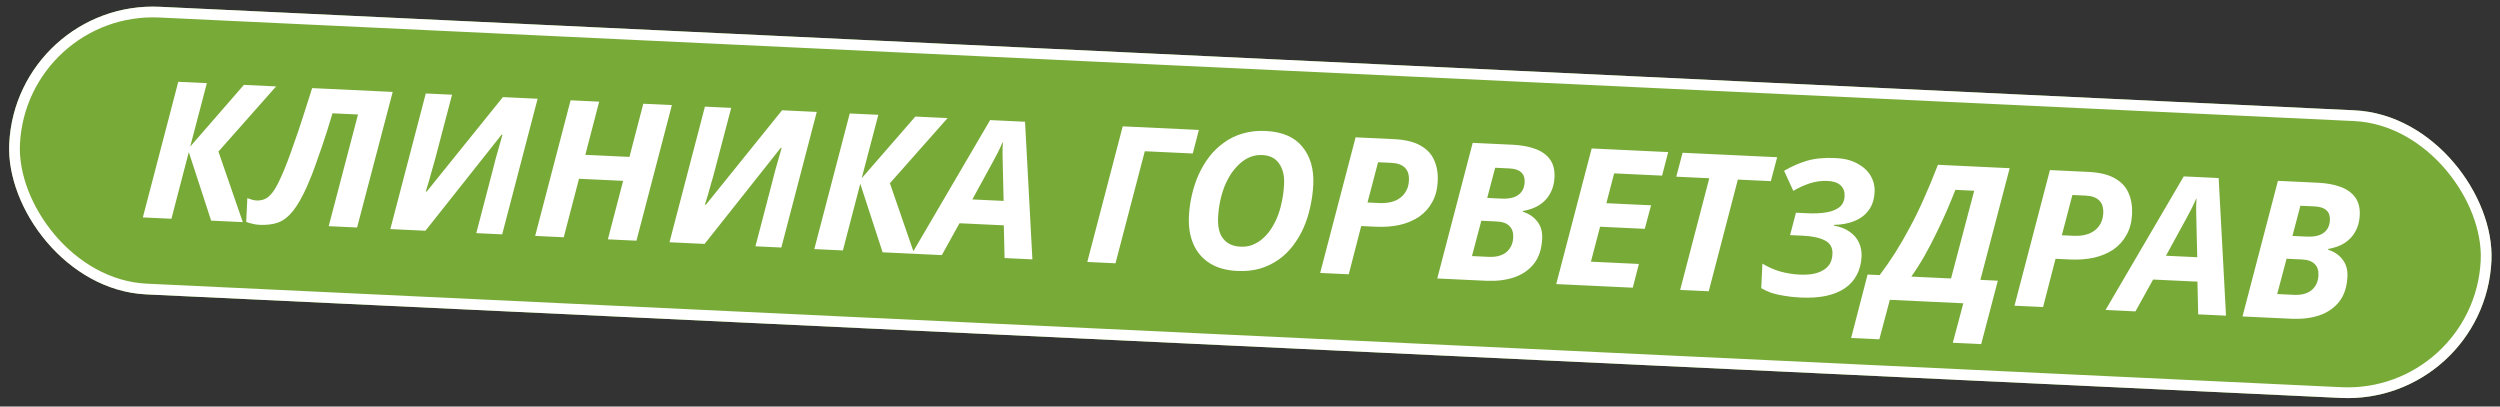 <?xml version="1.0" encoding="UTF-8"?> <svg xmlns="http://www.w3.org/2000/svg" width="781" height="127" viewBox="0 0 781 127" fill="none"><rect x="0" y="0" width="781" height="127" fill="#333333" stroke="none"/> <g clip-path="url(#clip0_329_6092)"> <rect x="5" width="776.31" height="89.952" rx="44.976" transform="rotate(2.701 5 0)" fill="#78AA37"></rect> <path d="M44.625 67.918L55.693 25.553L64.624 25.974L59.424 45.791L76.191 26.52L86.259 26.994L68.24 47.348L75.85 69.391L65.961 68.925L58.982 47.512L53.555 68.34L44.625 67.918ZM81.08 70.239C80.281 70.201 79.525 70.085 78.814 69.891C78.1 69.738 77.468 69.548 76.918 69.321L77.269 61.89C77.741 62.072 78.214 62.235 78.687 62.377C79.121 62.518 79.618 62.601 80.177 62.627C81.056 62.669 81.884 62.528 82.66 62.204C83.476 61.882 84.289 61.2 85.099 60.157C85.951 59.076 86.848 57.456 87.791 55.298C88.415 53.966 89.069 52.395 89.755 50.586C90.441 48.776 91.179 46.728 91.967 44.443C92.796 42.159 93.656 39.617 94.549 36.816C95.484 33.977 96.471 30.88 97.51 27.525L122.682 28.713L111.554 71.075L102.684 70.657L111.838 35.77L103.867 35.394C103.341 37.211 102.795 39.007 102.231 40.782C101.669 42.518 101.108 44.213 100.55 45.869C99.991 47.524 99.436 49.1 98.885 50.596C98.374 52.093 97.868 53.471 97.368 54.729C96.869 55.987 96.394 57.126 95.946 58.146C94.467 61.48 93.004 64.053 91.557 65.867C90.152 67.643 88.613 68.852 86.941 69.494C85.271 70.096 83.317 70.344 81.08 70.239ZM121.941 71.565L133.01 29.2L141.221 29.587L135.95 49.641C135.703 50.63 135.39 51.737 135.012 52.961C134.674 54.186 134.337 55.391 134.001 56.577C133.665 57.762 133.333 58.848 133.006 59.834L133.306 59.848L157.103 30.336L167.951 30.848L156.882 73.213L148.791 72.832L153.997 52.895C154.291 51.748 154.585 50.6 154.88 49.453C155.214 48.307 155.55 47.122 155.888 45.896C156.227 44.671 156.587 43.406 156.968 42.103L156.731 42.032L132.909 72.083L121.941 71.565ZM167.184 73.699L178.252 31.334L187.182 31.755L182.855 48.37L196.64 49.02L200.967 32.405L209.897 32.827L198.829 75.192L189.899 74.771L194.665 56.495L180.88 55.845L176.114 74.121L167.184 73.699ZM209.149 75.679L220.217 33.313L228.428 33.701L223.158 53.755C222.911 54.744 222.598 55.851 222.22 57.074C221.882 58.3 221.545 59.505 221.209 60.691C220.872 61.876 220.541 62.962 220.214 63.947L220.514 63.961L244.311 34.45L255.159 34.962L244.09 77.327L235.999 76.945L241.204 57.009C241.499 55.861 241.793 54.714 242.087 53.566C242.422 52.421 242.758 51.235 243.096 50.01C243.434 48.785 243.794 47.52 244.176 46.217L243.939 46.145L220.117 76.196L209.149 75.679ZM254.392 77.813L265.46 35.447L274.39 35.869L269.191 55.686L285.957 36.414L296.026 36.889L278.007 57.243L285.617 79.286L275.728 78.82L268.749 57.407L263.322 78.234L254.392 77.813ZM284.881 79.251L309.315 37.516L320.223 38.031L322.52 81.027L313.829 80.617L313.591 70.394L299.746 69.741L294.231 79.692L284.881 79.251ZM303.761 62.302L313.53 62.763L313.271 51.698C313.246 50.536 313.222 49.353 313.198 48.151C313.175 46.949 313.212 45.729 313.311 44.492L313.191 44.486C312.74 45.546 312.25 46.605 311.72 47.661C311.191 48.677 310.598 49.79 309.94 51.001L303.761 62.302ZM339.668 81.835L350.736 39.47L374.53 40.592L372.621 47.951L357.638 47.244L348.478 82.251L339.668 81.835ZM386.531 84.647C383.055 84.483 380.171 83.666 377.877 82.196C375.584 80.727 373.895 78.745 372.812 76.251C371.728 73.757 371.264 70.872 371.418 67.596C371.524 65.358 371.828 63.15 372.331 60.971C372.836 58.753 373.537 56.623 374.435 54.583C375.372 52.545 376.481 50.675 377.763 48.974C379.084 47.274 380.615 45.805 382.355 44.566C384.098 43.286 386.044 42.337 388.196 41.718C390.389 41.06 392.785 40.793 395.382 40.915C400.576 41.16 404.403 42.802 406.862 45.842C409.362 48.883 410.498 52.821 410.27 57.655C410.16 59.973 409.852 62.261 409.345 64.519C408.878 66.78 408.195 68.95 407.296 71.03C406.399 73.07 405.289 74.96 403.965 76.699C402.684 78.401 401.173 79.871 399.432 81.111C397.734 82.312 395.808 83.242 393.654 83.901C391.503 84.521 389.129 84.769 386.531 84.647ZM387.55 77.066C388.708 77.121 389.837 76.974 390.934 76.625C392.034 76.237 393.062 75.665 394.019 74.909C395.017 74.115 395.923 73.156 396.737 72.034C397.553 70.871 398.275 69.563 398.904 68.111C399.535 66.619 400.033 64.981 400.398 63.196C400.802 61.413 401.052 59.503 401.148 57.465C401.273 54.828 400.752 52.701 399.587 51.085C398.464 49.43 396.704 48.546 394.306 48.433C393.068 48.374 391.878 48.559 390.736 48.985C389.595 49.412 388.523 50.062 387.521 50.936C386.56 51.772 385.651 52.79 384.794 53.991C383.976 55.194 383.252 56.541 382.621 58.033C382.032 59.487 381.557 61.066 381.196 62.771C380.837 64.436 380.615 66.188 380.528 68.025C380.439 69.903 380.644 71.515 381.141 72.86C381.68 74.166 382.493 75.186 383.579 75.918C384.668 76.61 385.991 76.993 387.55 77.066ZM412.419 85.267L423.488 42.902L435.414 43.464C438.89 43.628 441.643 44.279 443.672 45.416C445.74 46.554 447.19 48.084 448.02 50.005C448.89 51.929 449.267 54.129 449.15 56.606C449.03 59.163 448.446 61.358 447.398 63.191C446.391 65.025 445.018 66.542 443.279 67.742C441.543 68.901 439.52 69.747 437.213 70.279C434.907 70.771 432.436 70.954 429.799 70.83L425.244 70.615L421.349 85.688L412.419 85.267ZM430.868 63.432C432.666 63.517 434.238 63.311 435.583 62.814C436.97 62.278 438.049 61.468 438.821 60.384C439.633 59.301 440.076 57.98 440.149 56.422C440.234 54.624 439.817 53.283 438.897 52.398C437.98 51.474 436.582 50.968 434.704 50.879L430.509 50.681L427.212 63.26L430.868 63.432ZM449 86.993L460.068 44.627L472.534 45.215C475.251 45.343 477.613 45.775 479.621 46.511C481.629 47.246 483.159 48.339 484.212 49.791C485.264 51.242 485.737 53.106 485.63 55.383C485.537 57.341 485.077 59.041 484.248 60.484C483.459 61.928 482.341 63.117 480.896 64.05C479.492 64.945 477.781 65.565 475.763 65.91L475.751 66.15C477.685 66.762 479.198 67.794 480.29 69.247C481.385 70.66 481.882 72.426 481.782 74.544C481.63 77.78 480.765 80.402 479.189 82.41C477.614 84.378 475.525 85.801 472.921 86.68C470.358 87.52 467.479 87.864 464.283 87.714L449 86.993ZM465.115 80.245C466.594 80.314 467.884 80.135 468.985 79.706C470.086 79.278 470.959 78.598 471.604 77.667C472.289 76.739 472.664 75.575 472.73 74.177C472.801 72.658 472.416 71.479 471.575 70.638C470.736 69.758 469.417 69.275 467.619 69.19L462.764 68.961L459.841 79.996L465.115 80.245ZM468.977 62.046C470.416 62.114 471.663 61.993 472.718 61.682C473.816 61.334 474.663 60.773 475.261 60C475.899 59.189 476.249 58.145 476.309 56.866C476.372 55.547 475.999 54.529 475.192 53.81C474.425 53.093 473.202 52.695 471.524 52.616L467.089 52.407L464.602 61.84L468.977 62.046ZM486.165 88.746L497.234 46.38L521.147 47.508L519.238 54.867L504.255 54.16L501.833 63.476L515.798 64.135L513.829 71.49L499.865 70.831L497.007 81.749L511.99 82.456L510.079 89.874L486.165 88.746ZM524.882 90.572L533.976 55.682L523.667 55.196L525.642 47.72L555.189 49.114L553.214 56.589L542.906 56.103L533.812 90.993L524.882 90.572ZM562.507 92.948C560.589 92.857 558.875 92.676 557.366 92.405C555.896 92.175 554.568 91.872 553.385 91.496C552.243 91.082 551.185 90.591 550.211 90.025L550.572 82.353C552.363 83.439 554.246 84.269 556.221 84.842C558.238 85.378 560.206 85.691 562.124 85.781C563.602 85.851 564.946 85.795 566.156 85.611C567.408 85.39 568.487 85.02 569.392 84.503C570.337 83.987 571.07 83.32 571.589 82.504C572.11 81.647 572.399 80.6 572.458 79.361C572.55 77.403 571.795 76.006 570.193 75.17C568.592 74.294 566.314 73.786 563.357 73.646L559.222 73.451L561.053 66.45L564.769 66.625C566.687 66.715 568.493 66.64 570.186 66.4C571.919 66.161 573.345 65.648 574.463 64.86C575.584 64.032 576.18 62.838 576.254 61.28C576.32 59.882 575.912 58.761 575.031 57.919C574.15 57.076 572.79 56.612 570.952 56.525C569.114 56.438 567.301 56.673 565.513 57.23C563.765 57.788 562.005 58.586 560.234 59.623L557.346 53.36C559.693 51.989 562.085 50.941 564.522 50.215C566.999 49.491 569.996 49.212 573.512 49.378C576.149 49.502 578.385 50.068 580.219 51.076C582.056 52.043 583.437 53.31 584.365 54.875C585.292 56.441 585.713 58.122 585.628 59.92C585.519 62.238 584.908 64.151 583.796 65.66C582.684 67.17 581.189 68.3 579.311 69.053C577.474 69.807 575.352 70.207 572.947 70.254L572.936 70.494C574.923 70.828 576.554 71.466 577.831 72.407C579.15 73.31 580.118 74.437 580.735 75.787C581.354 77.098 581.626 78.552 581.551 80.151C581.449 82.308 580.959 84.207 580.081 85.848C579.242 87.49 578.016 88.874 576.401 89.999C574.828 91.086 572.868 91.895 570.52 92.424C568.214 92.916 565.543 93.091 562.507 92.948ZM578.291 105.585L583.43 85.766L587.206 85.944C588.828 83.818 590.418 81.53 591.975 79.081C593.532 76.631 595.058 74 596.552 71.188C598.086 68.377 599.571 65.343 601.006 62.087C602.482 58.793 603.951 55.258 605.41 51.483L627.825 52.54L618.671 87.428L624.125 87.685L618.926 107.502L610.055 107.084L613.341 94.745L590.386 93.662L587.101 106.001L578.291 105.585ZM597.095 86.41L609.501 86.995L616.741 59.586L610.867 59.309C610.094 61.275 609.212 63.415 608.222 65.731C607.234 68.007 606.142 70.358 604.946 72.785C603.792 75.173 602.559 77.538 601.248 79.878C599.938 82.179 598.554 84.356 597.095 86.41ZM629.326 95.499L640.395 53.133L652.322 53.696C655.798 53.86 658.55 54.51 660.579 55.647C662.647 56.786 664.097 58.316 664.927 60.237C665.798 62.16 666.174 64.36 666.058 66.838C665.937 69.395 665.353 71.59 664.305 73.422C663.298 75.257 661.925 76.774 660.186 77.973C658.45 79.133 656.428 79.978 654.12 80.51C651.814 81.002 649.343 81.186 646.706 81.062L642.151 80.847L638.256 95.92L629.326 95.499ZM647.776 73.664C649.574 73.749 651.145 73.542 652.49 73.045C653.877 72.51 654.956 71.7 655.728 70.615C656.54 69.532 656.983 68.212 657.056 66.653C657.141 64.855 656.724 63.514 655.804 62.63C654.887 61.706 653.489 61.199 651.611 61.111L647.416 60.913L644.12 73.491L647.776 73.664ZM657.768 96.84L682.201 55.105L693.109 55.62L695.406 98.616L686.715 98.206L686.477 87.983L672.632 87.33L667.117 97.281L657.768 96.84ZM676.647 79.891L686.416 80.352L686.157 69.287C686.132 68.125 686.108 66.942 686.084 65.74C686.061 64.538 686.098 63.318 686.197 62.081L686.077 62.076C685.627 63.136 685.136 64.194 684.606 65.25C684.077 66.266 683.484 67.379 682.826 68.59L676.647 79.891ZM700.556 98.859L711.624 56.493L724.09 57.081C726.807 57.209 729.17 57.641 731.177 58.377C733.185 59.112 734.715 60.205 735.768 61.657C736.821 63.108 737.293 64.972 737.186 67.249C737.093 69.207 736.633 70.907 735.804 72.35C735.015 73.794 733.898 74.983 732.452 75.916C731.048 76.811 729.337 77.431 727.319 77.776L727.308 78.016C729.241 78.628 730.754 79.66 731.847 81.113C732.941 82.526 733.439 84.292 733.339 86.409C733.186 89.646 732.322 92.268 730.745 94.276C729.171 96.244 727.081 97.667 724.477 98.546C721.915 99.386 719.035 99.73 715.839 99.58L700.556 98.859ZM716.672 92.111C718.15 92.18 719.44 92.001 720.541 91.572C721.643 91.144 722.516 90.464 723.16 89.533C723.845 88.605 724.22 87.441 724.286 86.043C724.358 84.524 723.973 83.345 723.131 82.504C722.292 81.624 720.973 81.141 719.175 81.056L714.321 80.827L711.397 91.862L716.672 92.111ZM720.533 73.912C721.972 73.98 723.219 73.859 724.275 73.548C725.372 73.2 726.22 72.639 726.817 71.866C727.456 71.055 727.805 70.011 727.866 68.732C727.928 67.413 727.555 66.395 726.748 65.676C725.981 64.959 724.759 64.561 723.081 64.482L718.645 64.273L716.158 73.706L720.533 73.912Z" fill="white"></path> </g> <rect x="6.597" y="1.755" width="772.953" height="86.595" rx="43.298" transform="rotate(2.701 6.597 1.755)" stroke="white" stroke-width="3.356"></rect> <defs> <clipPath id="clip0_329_6092"> <rect x="5" width="776.31" height="89.952" rx="44.976" transform="rotate(2.701 5 0)" fill="white"></rect> </clipPath> </defs> </svg> 
